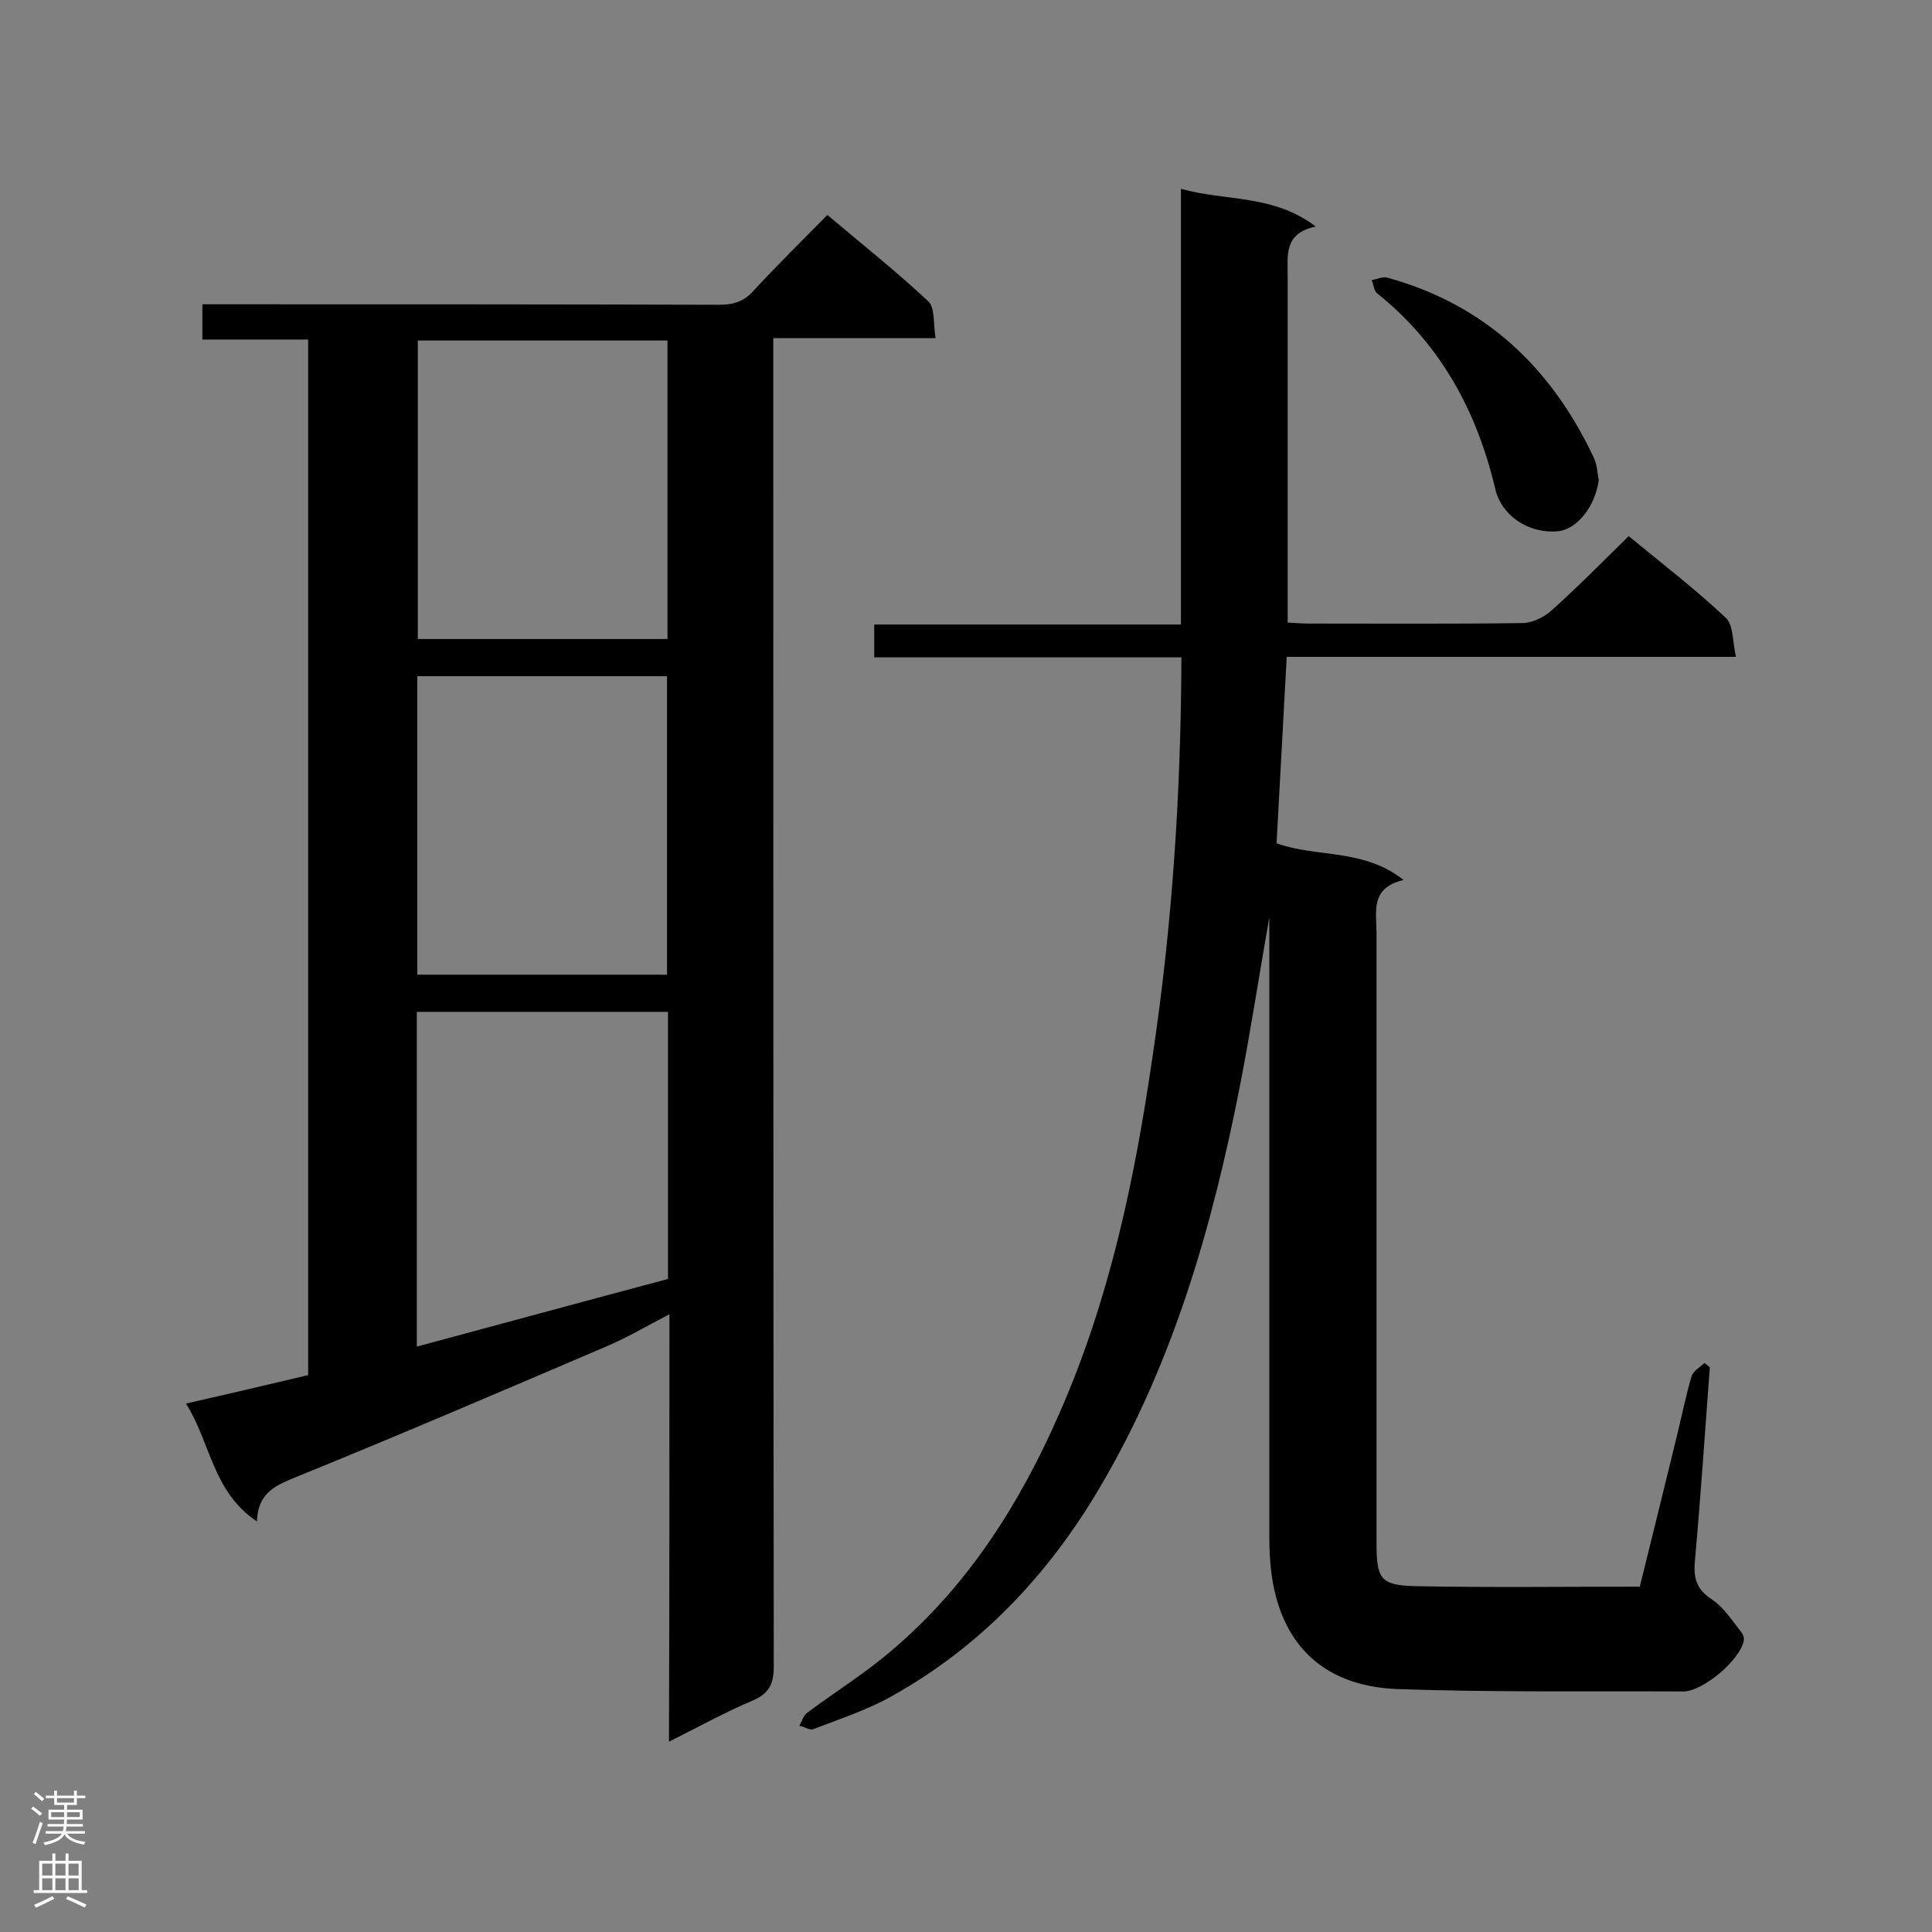 <svg enable-background="new 0 0 400 400" viewBox="0 0 400 400" xmlns="http://www.w3.org/2000/svg"><rect x="0" y="0" width="400" height="400" fill="#808080" stroke="none"/><g fill="#000001"><path d="m138.6 272.1c-4.8 2.5-8.7 4.8-12.9 6.6-21.3 9.1-42.5 18.2-63.9 26.9-4.3 1.8-8.4 3.1-8.6 9.4-9.2-6.1-9.6-16.4-14.7-24.4 8.8-2 16.9-3.9 25.3-5.9 0-71.4 0-142.6 0-214.4-7.3 0-14.5 0-21.9 0 0-2.6 0-4.7 0-7.3h5.2c33.9 0 67.9 0 101.8.1 3 0 5.2-.7 7.2-3 4.8-5.2 9.9-10.2 15.2-15.6 7.2 6.1 14.3 11.7 20.9 17.9 1.4 1.3 1 4.5 1.5 7.6-11.4 0-22.2 0-33.6 0v6c0 89.6 0 179.3.1 268.9 0 3.7-.9 5.7-4.4 7.2-5.7 2.4-11.1 5.4-17.3 8.5.1-29.6.1-58.6.1-88.5zm-.4-139.8c0-20.9 0-41.3 0-61.8-17.4 0-34.6 0-51.7 0v61.8zm-51.8 69.5h51.7c0-20.9 0-41.4 0-61.8-17.4 0-34.5 0-51.7 0zm51.9 7.7c-17.6 0-34.7 0-52 0v69.3c17.5-4.7 34.7-9.4 52-14 0-18.4 0-36.7 0-55.3z"/><path d="m244.6 136.1c-21.4 0-42.3 0-63.6 0 0-2.4 0-4.4 0-6.8h63.5c0-30.1 0-59.7 0-90.2 9.4 2.6 19.1 1.1 27.9 7.8-6.6 1.4-5.8 5.9-5.8 10.2v66.6 5.2c1.7.1 3.1.2 4.5.2 14.7 0 29.3.1 44-.1 2 0 4.4-1.1 6-2.5 5.5-4.9 10.7-10.2 16.1-15.5 6.7 5.5 13.7 10.9 20.1 16.9 1.6 1.5 1.4 4.9 2.1 8.1-31.5 0-62 0-93 0-.7 13.1-1.4 25.8-2.1 38.6 8.3 3 18 1 26.3 7.6-7 1.6-5.6 6.6-5.6 11.1v126.2c0 7.4.8 8.7 8 8.9 15.4.3 30.7.1 46.5.1 2.7-10.8 5.3-21.5 7.9-32.1.9-3.8 1.7-7.6 2.8-11.4.3-1.1 1.7-1.9 2.7-2.8.4.3.8.6 1.1.9-1 13.4-1.9 26.8-3.1 40.2-.3 3.6.4 5.8 3.6 7.9 2.4 1.6 4.1 4.3 6 6.7.4.5.7 1.3.5 1.9-.8 3.9-8.4 10.4-12.5 10.4-19.7-.1-39.5.2-59.2-.5-16-.6-25-10.1-26.3-26.2-.2-2.3-.2-4.6-.2-7 0-39.5 0-78.9 0-118.4 0-2.3 0-4.6 0-8.2-2.2 12.5-3.9 23.8-6.1 35-5.7 29-13.8 57.3-28.9 82.9-10.6 18.1-24.8 33.2-43.4 43.5-5 2.8-10.6 4.6-16 6.7-.7.3-1.9-.5-2.9-.7.5-.9.8-2 1.5-2.6 6-4.5 12.5-8.5 18.1-13.4 15.5-13.3 26.1-30.1 34.2-48.6 10.4-23.6 15.6-48.4 19.3-73.8 4.1-27.3 5.9-54.6 6-82.8z"/><path d="m331 99.4c-.7 5.4-4.5 10.3-8.6 10.6-5.9.5-11.5-3.2-12.8-8.7-3.8-16.1-11.3-30-24.4-40.5-.7-.5-.8-1.8-1.2-2.8 1.1-.2 2.3-.8 3.3-.5 20.2 5.6 33.9 18.6 42.7 37.3.7 1.5.7 3.1 1 4.6z"/></g><path d="m6.44 374.46.42-.45c.65.47 1.27.95 1.85 1.44l-.45.49c-.65-.56-1.25-1.06-1.82-1.48m.93 7.33-.63-.26c.55-1.36 1.05-2.8 1.52-4.33.19.1.38.19.59.27-.46 1.29-.95 2.73-1.48 4.32m-.38-10.38.44-.42c.43.34 1.01.82 1.74 1.44l-.49.49c-.53-.51-1.09-1.01-1.69-1.51m2.5.35h1.72v-1.04h.59v1.04h3.52v-1.04h.59v1.04h1.75v.53h-1.75v1.42h-2.03v.97h3.22v2.03h-3.24c0 .35-.01.66-.03.93h3.32v.53h-3.37c-.03.27-.08.58-.15.94h3.96v.53h-3.71c.67.92 1.93 1.48 3.79 1.68-.13.24-.23.44-.29.59-2.13-.38-3.48-1.08-4.04-2.12-.43.97-1.77 1.72-4.03 2.23-.09-.19-.2-.37-.33-.55 2.1-.42 3.37-1.03 3.81-1.83h-3.36v-.53h3.58c.08-.29.13-.61.16-.94h-3.33v-.53h3.39c.02-.27.04-.58.04-.93h-3.23v-2.03h3.25v-.97h-2.07v-1.42h-1.73zm1.12 3.44v1h2.65c.01-.3.02-.44.01-.4v-.25-.35zm1.19-2h3.52v-.91h-3.52zm4.71 2h-2.63v.59c0 .15-.01.28-.01.4h2.64z" fill="#fafafa"/><path d="m13.56 383.74h.63v1.52h2.72v6.07h1.13v.6h-11.06v-.6h1.13v-6.07h2.73v-1.52h.63v1.52h2.1v-1.52zm-2.69 8.83.38.56c-1.24.63-2.53 1.25-3.85 1.85-.1-.21-.21-.42-.34-.63 1.36-.55 2.63-1.15 3.81-1.78m-2.13-4.27h2.1v-2.45h-2.1zm0 3.04h2.1v-2.46h-2.1zm2.72-3.04h2.1v-2.45h-2.1zm0 3.04h2.1v-2.46h-2.1zm6.07 3.6c-1.41-.71-2.7-1.3-3.86-1.78l.35-.56c1.45.62 2.75 1.19 3.88 1.72zm-1.25-9.09h-2.1v2.45h2.1zm-2.09 5.49h2.1v-2.46h-2.1z" fill="#fafafa"/></svg>